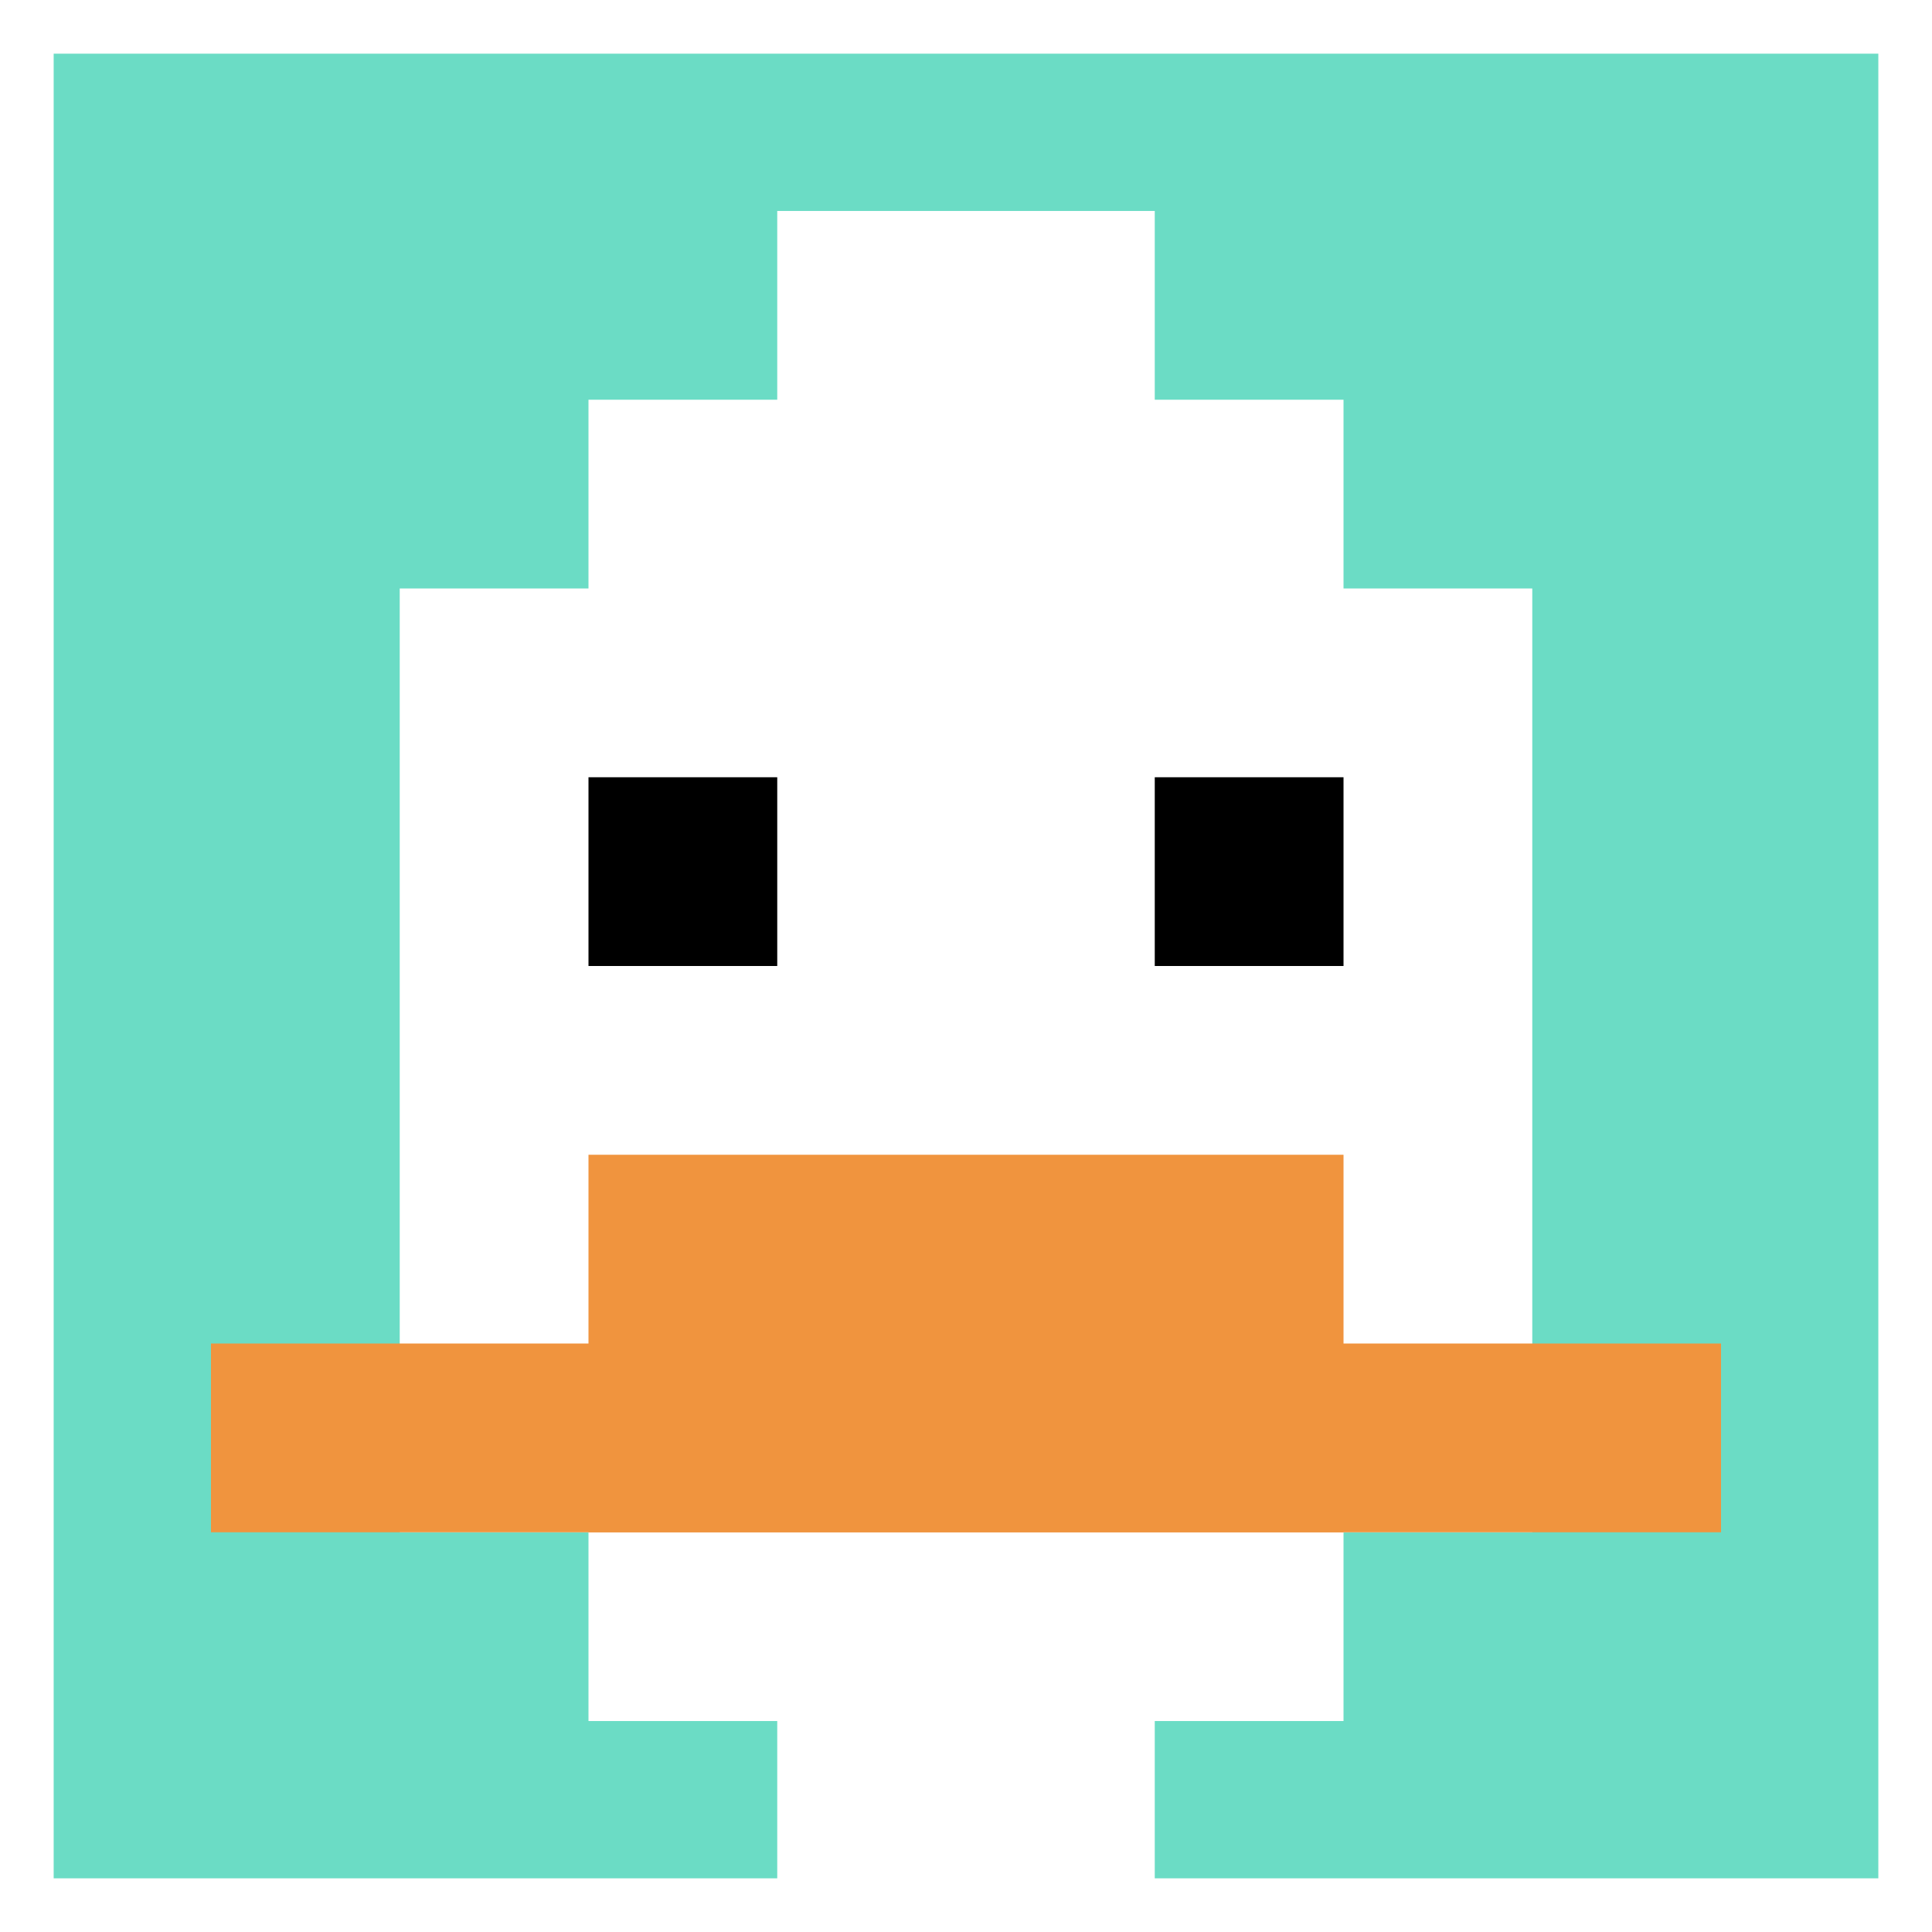 <svg xmlns="http://www.w3.org/2000/svg" version="1.1" width="696" height="696"><title>'goose-pfp-34616' by Dmitri Cherniak</title><desc>seed=34616
backgroundColor=#ffffff
padding=6
innerPadding=8
timeout=3200
dimension=1
border=true
Save=function(){return n.handleSave()}
frame=171

Rendered at Sun Sep 15 2024 22:45:05 GMT+0800 (香港标准时间)
Generated in &lt;1ms
</desc><defs></defs><rect width="100%" height="100%" fill="#ffffff"></rect><g><g id="0-0"><rect x="8" y="8" height="680" width="680" fill="#6BDCC5"></rect><g><rect id="8-8-3-2-4-7" x="212" y="144" width="272" height="476" fill="#ffffff"></rect><rect id="8-8-2-3-6-5" x="144" y="212" width="408" height="340" fill="#ffffff"></rect><rect id="8-8-4-8-2-2" x="280" y="552" width="136" height="136" fill="#ffffff"></rect><rect id="8-8-1-7-8-1" x="76" y="484" width="544" height="68" fill="#F0943E"></rect><rect id="8-8-3-6-4-2" x="212" y="416" width="272" height="136" fill="#F0943E"></rect><rect id="8-8-3-4-1-1" x="212" y="280" width="68" height="68" fill="#000000"></rect><rect id="8-8-6-4-1-1" x="416" y="280" width="68" height="68" fill="#000000"></rect><rect id="8-8-4-1-2-2" x="280" y="76" width="136" height="136" fill="#ffffff"></rect></g><rect x="8" y="8" stroke="white" stroke-width="22.667" height="680" width="680" fill="none"></rect></g></g></svg>